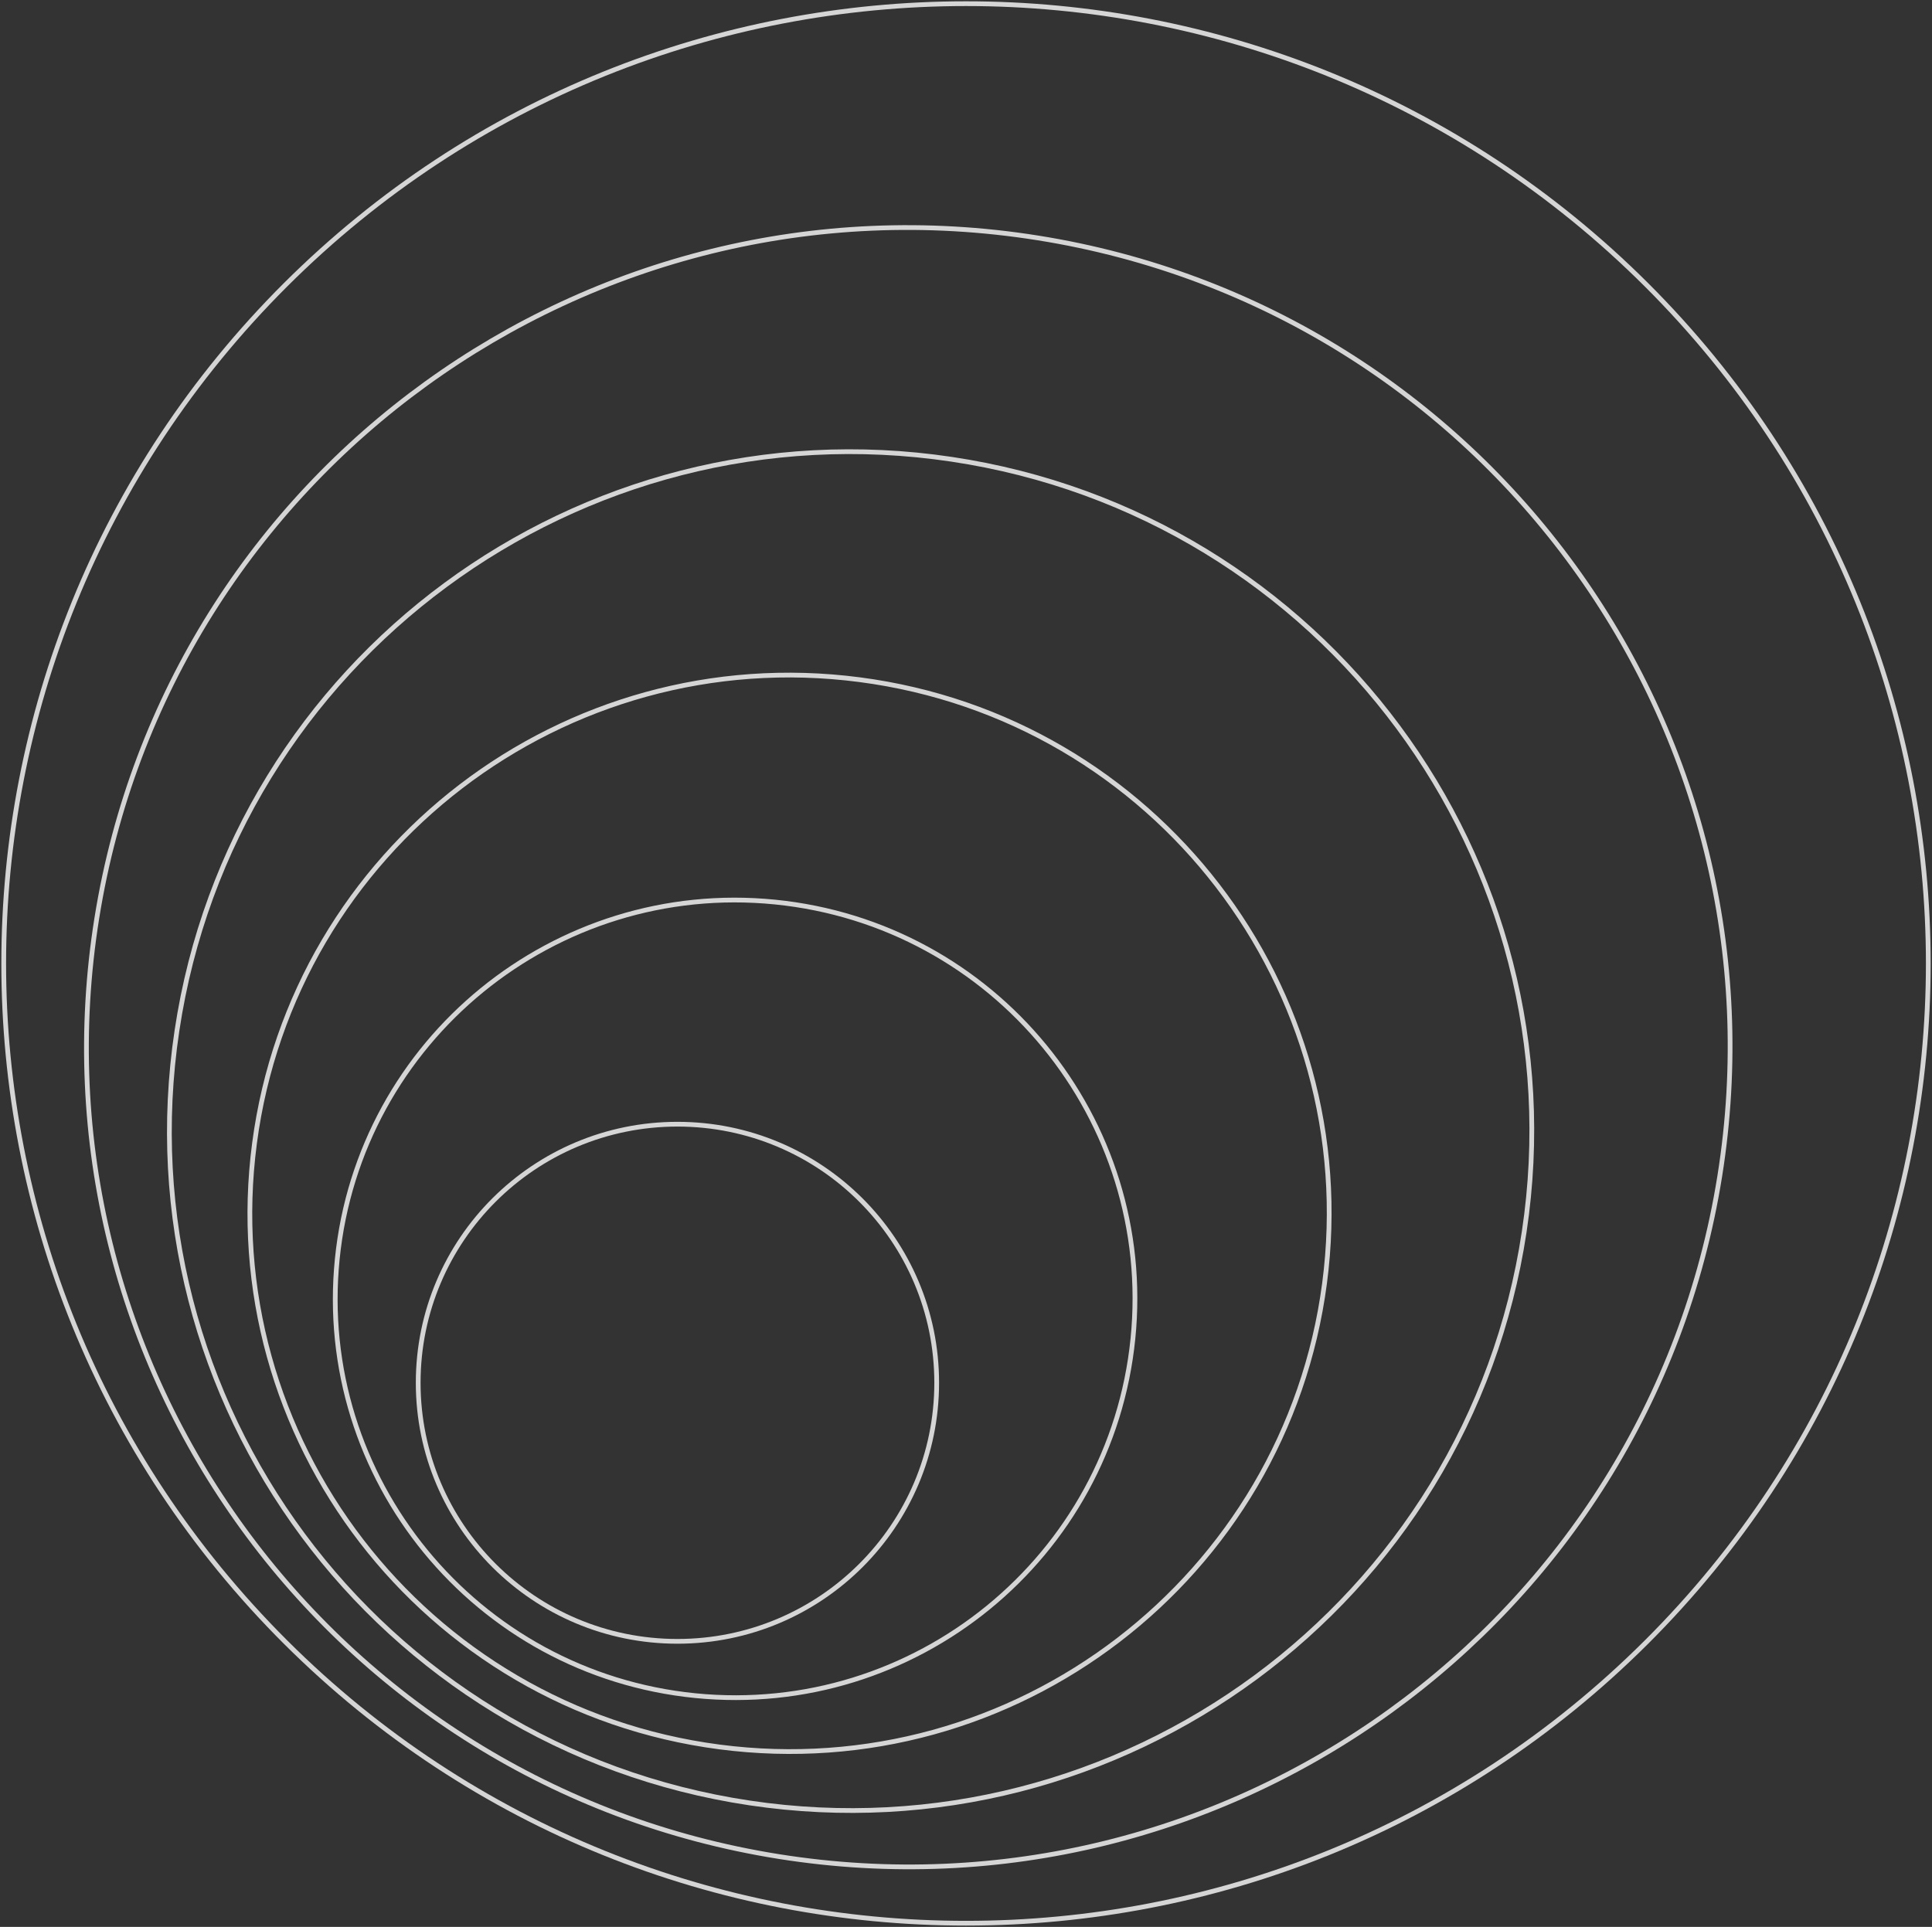 <?xml version="1.0" encoding="UTF-8"?> <svg xmlns="http://www.w3.org/2000/svg" width="407" height="406" viewBox="0 0 407 406" fill="none"><rect x="0" y="0" width="407" height="406" fill="#333333" stroke="none"/> <path d="M346.845 345.995C426.012 267.021 426.012 138.979 346.845 60.005C267.678 -18.97 139.324 -18.97 60.157 60.005C-19.01 138.979 -19.01 267.021 60.157 345.995C139.324 424.97 267.678 424.97 346.845 345.995Z" stroke="#FEFEFE" stroke-opacity="0.8" stroke-miterlimit="10"></path> <path d="M362.279 247.874C377.35 153.696 313.035 65.162 218.628 50.128C124.221 35.094 35.471 99.252 20.4 193.43C5.33 287.607 69.644 376.141 164.052 391.175C258.459 406.209 347.208 342.051 362.279 247.874Z" stroke="#FEFEFE" stroke-opacity="0.8" stroke-miterlimit="10"></path> <path d="M321.094 259.534C332.835 181.353 278.82 108.48 200.448 96.768C122.076 85.056 49.025 138.94 37.284 217.121C25.544 295.302 79.559 368.175 157.931 379.887C236.303 391.6 309.353 337.716 321.094 259.534Z" stroke="#FEFEFE" stroke-opacity="0.8" stroke-miterlimit="10"></path> <path d="M279.031 270.412C287.205 208.317 243.371 151.37 181.124 143.216C118.878 135.062 61.791 178.79 53.617 240.884C45.444 302.979 89.278 359.927 151.525 368.081C213.771 376.235 270.857 332.507 279.031 270.412Z" stroke="#FEFEFE" stroke-opacity="0.8" stroke-miterlimit="10"></path> <path d="M238.667 282.045C243.304 235.87 209.539 194.689 163.252 190.064C116.964 185.439 75.683 219.121 71.046 265.296C66.41 311.47 100.174 352.652 146.462 357.277C192.749 361.902 234.031 328.22 238.667 282.045Z" stroke="#FEFEFE" stroke-opacity="0.8" stroke-miterlimit="10"></path> <path d="M142.712 345.834C172.875 345.834 197.327 321.442 197.327 291.352C197.327 261.263 172.875 236.871 142.712 236.871C112.549 236.871 88.097 261.263 88.097 291.352C88.097 321.442 112.549 345.834 142.712 345.834Z" stroke="#FEFEFE" stroke-opacity="0.8" stroke-miterlimit="10"></path> </svg> 